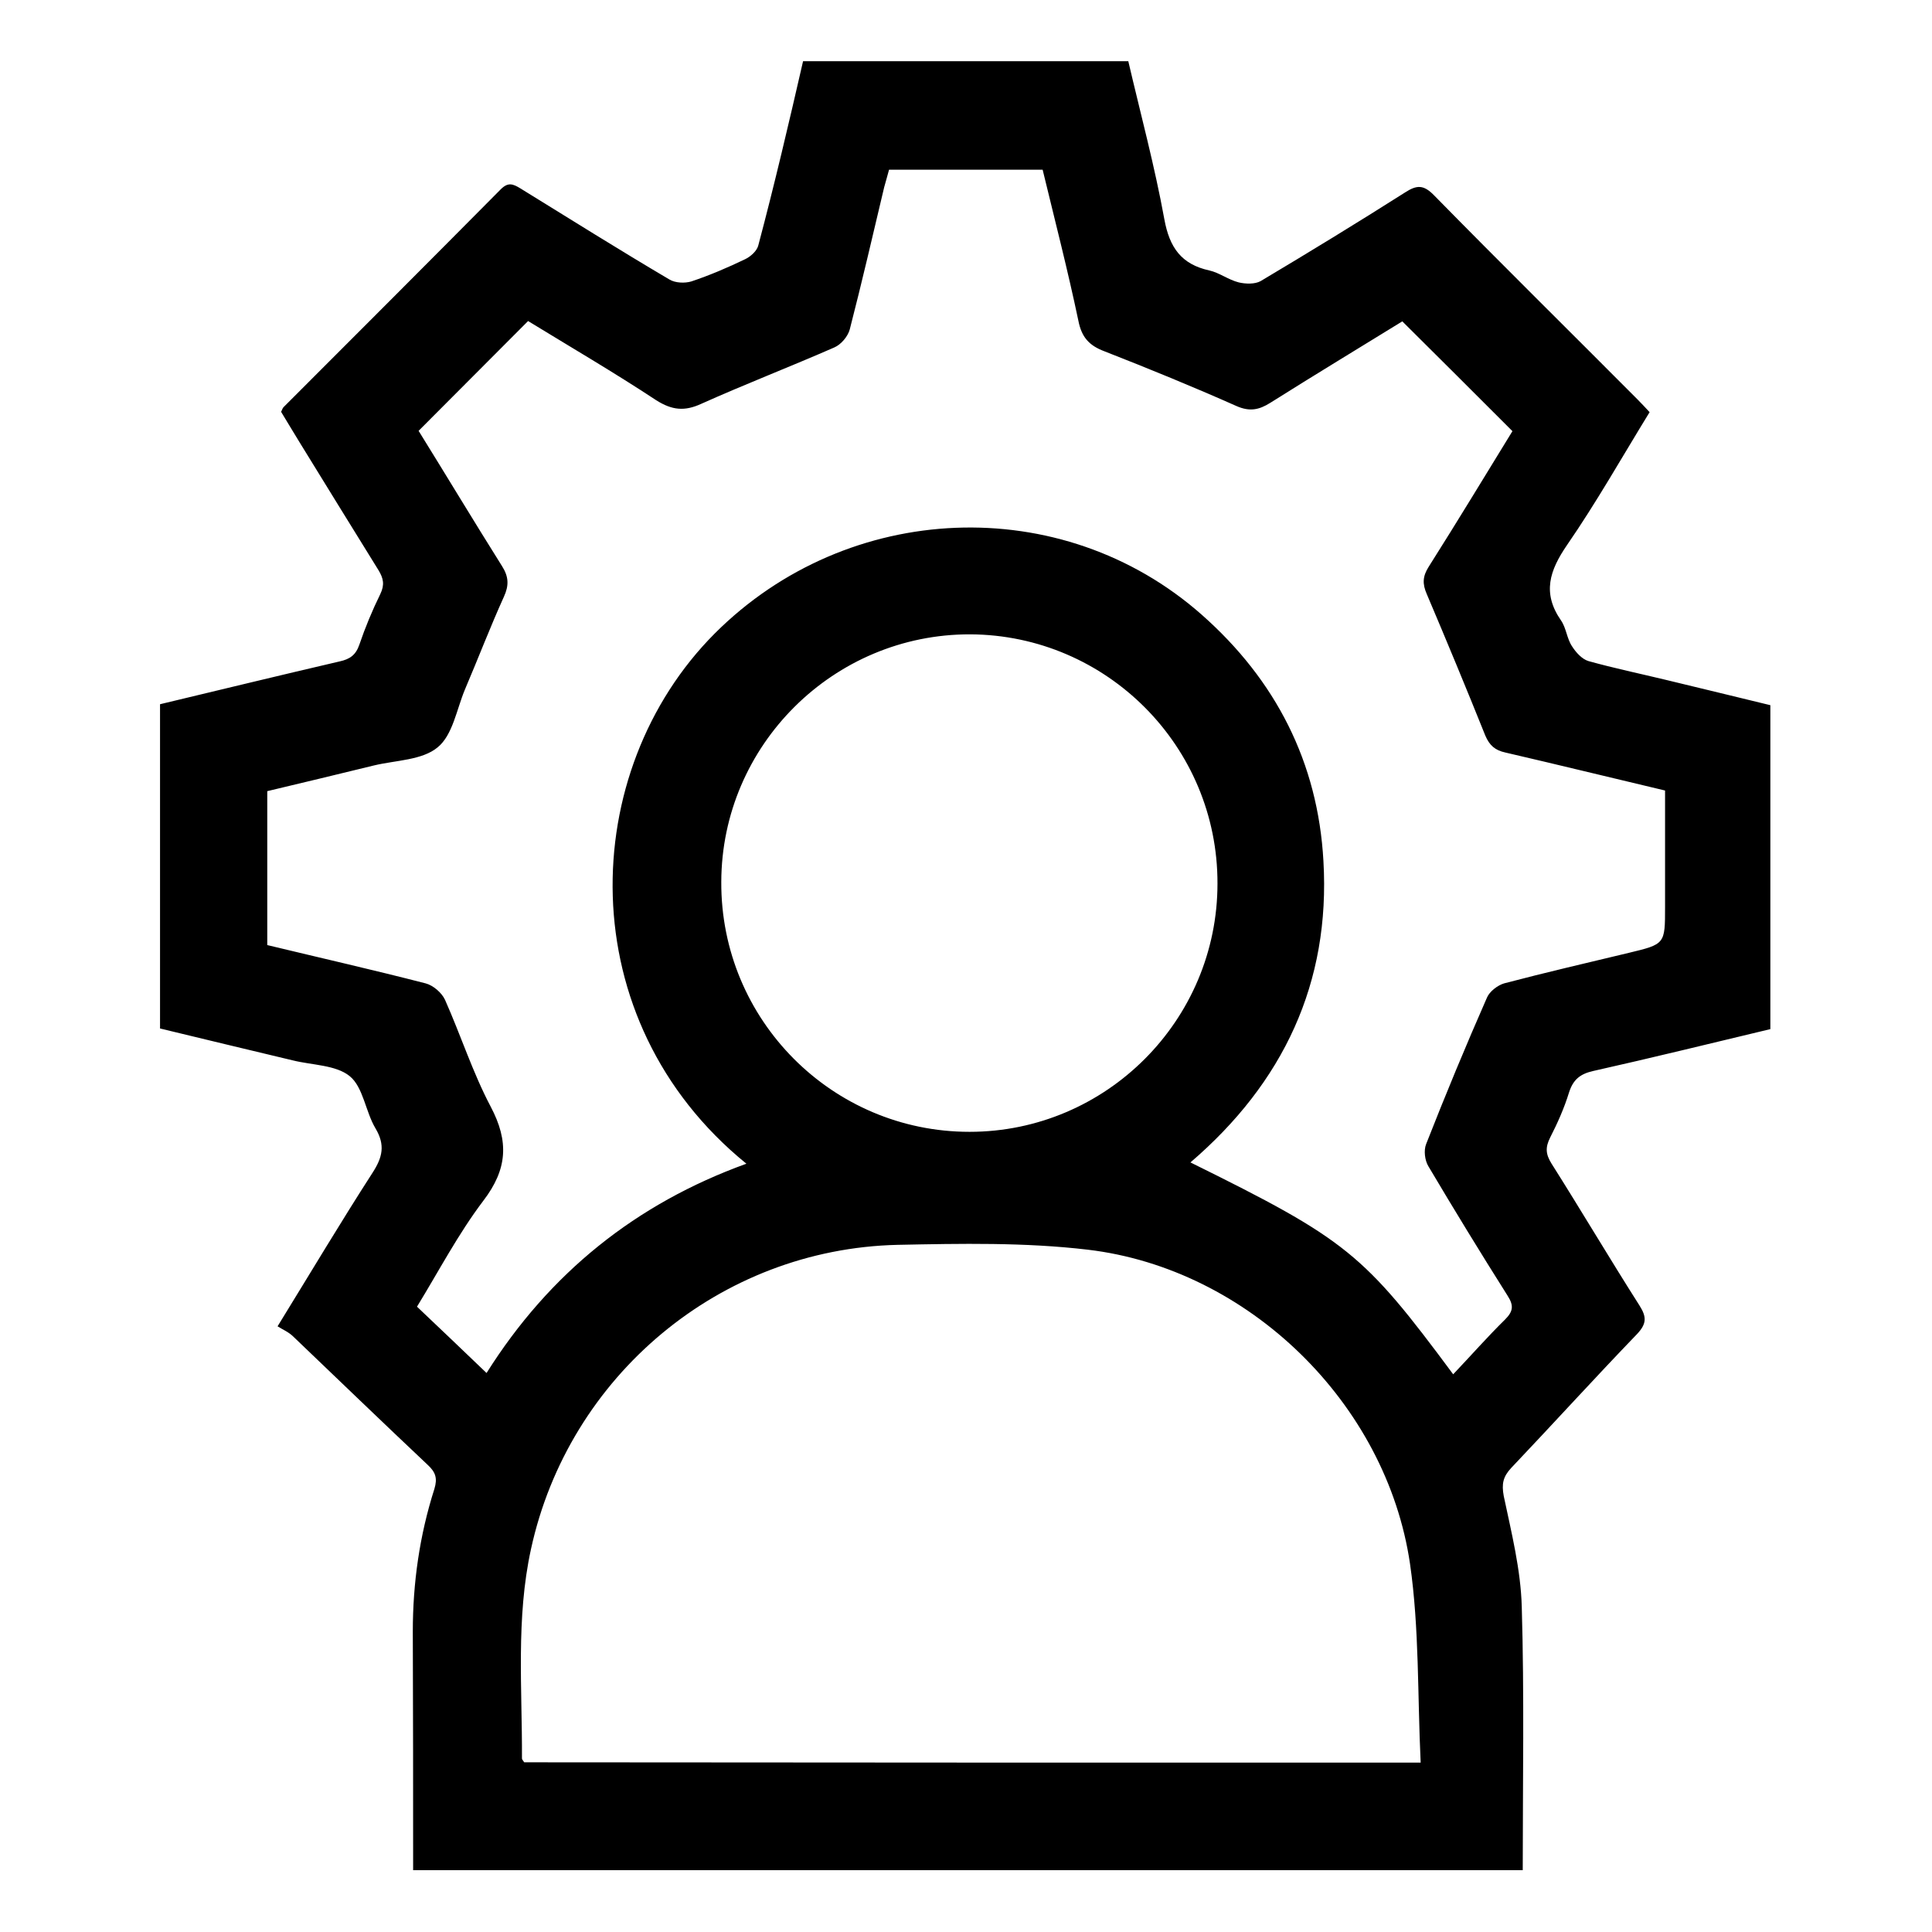 <?xml version="1.0" encoding="utf-8"?>
<!-- Generator: Adobe Illustrator 23.0.0, SVG Export Plug-In . SVG Version: 6.00 Build 0)  -->
<svg version="1.1" id="Layer_1" xmlns="http://www.w3.org/2000/svg" xmlns:xlink="http://www.w3.org/1999/xlink" x="0px" y="0px"
	 viewBox="0 0 600 600" style="enable-background:new 0 0 600 600;" xml:space="preserve">
<g>
	<path d="M249.4,19c33.7,0,67.3,0,101,0c3.8,16.3,8.2,32.6,11.2,49.1c1.6,8.8,5.3,14,14,15.9c3.1,0.7,5.9,2.9,9.1,3.7
		c2.1,0.5,5,0.6,6.8-0.4c15.1-9,30-18.1,44.8-27.5c3.7-2.4,5.8-2.5,9.1,0.9c20.9,21.3,42.1,42.2,63.1,63.3c1.3,1.3,2.5,2.6,3.8,4
		c-8.6,14-16.5,28-25.6,41.2c-5.5,8-7.8,15-1.9,23.5c1.6,2.3,1.8,5.6,3.4,8c1.2,1.9,3.1,4,5.1,4.6c7.9,2.2,16,3.9,23.9,5.8
		c10.9,2.6,21.8,5.3,32.6,7.9c0,33.9,0,67.1,0,100.6c-18.4,4.4-36.7,8.9-55,13c-4,0.9-6.2,2.6-7.5,6.6c-1.5,4.9-3.6,9.6-5.9,14.1
		c-1.5,3-1.4,5.1,0.4,8c9.3,14.7,18.1,29.6,27.4,44.2c2.2,3.5,2.2,5.6-0.8,8.8c-13.2,13.7-26,27.8-39.1,41.6c-2.5,2.7-3,4.9-2.3,8.7
		c2.4,11.4,5.3,22.9,5.6,34.5c0.8,27.2,0.3,54.5,0.3,81.7c-114.9,0-229.8,0-344.6,0c0-24.7,0-49.4-0.1-74.1
		c0-15.1,2.1-29.9,6.7-44.3c1-3.3,0.4-5.2-2.1-7.5c-14-13.2-27.8-26.5-41.7-39.8c-1.4-1.4-3.3-2.2-4.9-3.2
		c10.4-16.9,19.7-32.5,29.5-47.7c3.1-4.8,4-8.6,0.9-13.8c-3.1-5.2-3.8-12.8-8-16.2c-4.3-3.5-11.7-3.4-17.7-4.9
		c-13.8-3.3-27.6-6.6-41.2-9.9c0-33.9,0-67.3,0-100.7c18.8-4.5,37.3-9,55.8-13.3c3.2-0.7,5-2,6.1-5.2c1.8-5.3,4-10.6,6.5-15.7
		c1.4-2.9,1-4.9-0.6-7.5c-8.2-13.2-16.3-26.4-24.5-39.7c-2-3.2-3.9-6.5-5.7-9.4c0.4-0.9,0.5-1.2,0.8-1.5c22.5-22.5,45-45,67.4-67.6
		c2.3-2.3,3.8-1.7,6.1-0.3c15.4,9.5,30.7,19.1,46.3,28.3c1.8,1.1,4.8,1.2,6.8,0.6c5.7-1.9,11.3-4.3,16.7-6.9
		c1.7-0.8,3.7-2.6,4.1-4.3C240.5,57.4,245,38.2,249.4,19z M451.3,426.8c5.6-5.9,10.7-11.7,16.1-17c2.5-2.5,2.8-4.3,0.8-7.4
		c-8.4-13.3-16.6-26.7-24.6-40.2c-1.1-1.8-1.5-4.9-0.7-6.9c6-15.3,12.3-30.5,18.9-45.5c0.8-1.9,3.3-3.8,5.3-4.4
		c12.9-3.4,25.9-6.4,38.8-9.5c11.2-2.7,11.2-2.7,11.2-14.2c0-12,0-24.1,0-36.2c-16.9-4-33.2-8-49.6-11.8c-3.2-0.7-4.9-2.2-6.2-5.2
		c-5.9-14.7-12-29.4-18.2-44c-1.4-3.2-1.3-5.5,0.6-8.5c9-14.2,17.7-28.6,26-42.1c-11.6-11.6-22.7-22.7-34.2-34.1
		c-13.3,8.2-27.2,16.6-41,25.3c-3.5,2.2-6.4,2.8-10.5,1c-13.5-6-27.2-11.6-41-17c-4.8-1.8-7.1-4.4-8.1-9.5
		c-3.3-15.7-7.3-31.2-11.1-46.9c-16.1,0-31.8,0-47.7,0c-0.5,1.9-1,3.6-1.5,5.4c-3.5,14.7-6.9,29.5-10.7,44.2
		c-0.6,2.2-2.7,4.7-4.8,5.6c-13.7,6-27.7,11.4-41.3,17.5c-5.2,2.4-9.1,2-14-1.1c-13.2-8.7-26.9-16.7-39.8-24.6
		c-11.6,11.6-22.6,22.7-34,34.1c8.5,13.7,17.1,28,25.9,42c2.1,3.3,2.2,6,0.6,9.5c-4.3,9.5-8,19.2-12.1,28.8
		c-2.6,6.2-3.8,14.2-8.5,18c-4.8,4-13,4-19.7,5.6c-11.1,2.7-22.2,5.4-33.2,8c0,16.3,0,31.9,0,47.8c16.6,4,32.9,7.7,49.2,11.9
		c2.3,0.6,5,2.9,6,5.1c4.9,11,8.6,22.6,14.2,33.2c5.7,10.8,5.2,19.4-2.3,29.2c-7.8,10.3-13.8,21.8-20.6,32.9
		c7.4,7,14.4,13.7,21.6,20.6c19.5-31,46.4-52.6,80.7-65c-54.9-44.6-52.5-121.9-9.8-164.7c41.3-41.3,107.7-44.2,151.2-5.8
		c23,20.3,36.1,45.9,37.8,76.5c2.2,37.9-12.5,68.9-41.3,93.6C418.3,385,423.5,389.3,451.3,426.8z M441.2,547.4
		c-1-21-0.4-41.6-3.3-61.7c-7.3-49.9-50.2-91.7-100.1-97.6c-19.5-2.3-39.4-1.9-59.1-1.5c-55.1,1.3-102.1,40.7-113.8,94.5
		c-4.7,21.5-2.7,43.3-2.8,65c0,0.3,0.3,0.6,0.7,1.2C254.8,547.4,347.1,547.4,441.2,547.4z M378.1,274.4
		c0.1-42.6-34.4-77.2-76.8-77.4c-42.4-0.1-77.2,34.4-77.3,76.9c-0.2,42.8,34.4,77.6,77.1,77.6C343.5,351.5,378.1,316.9,378.1,274.4z
		"/>
</g>
</svg>
